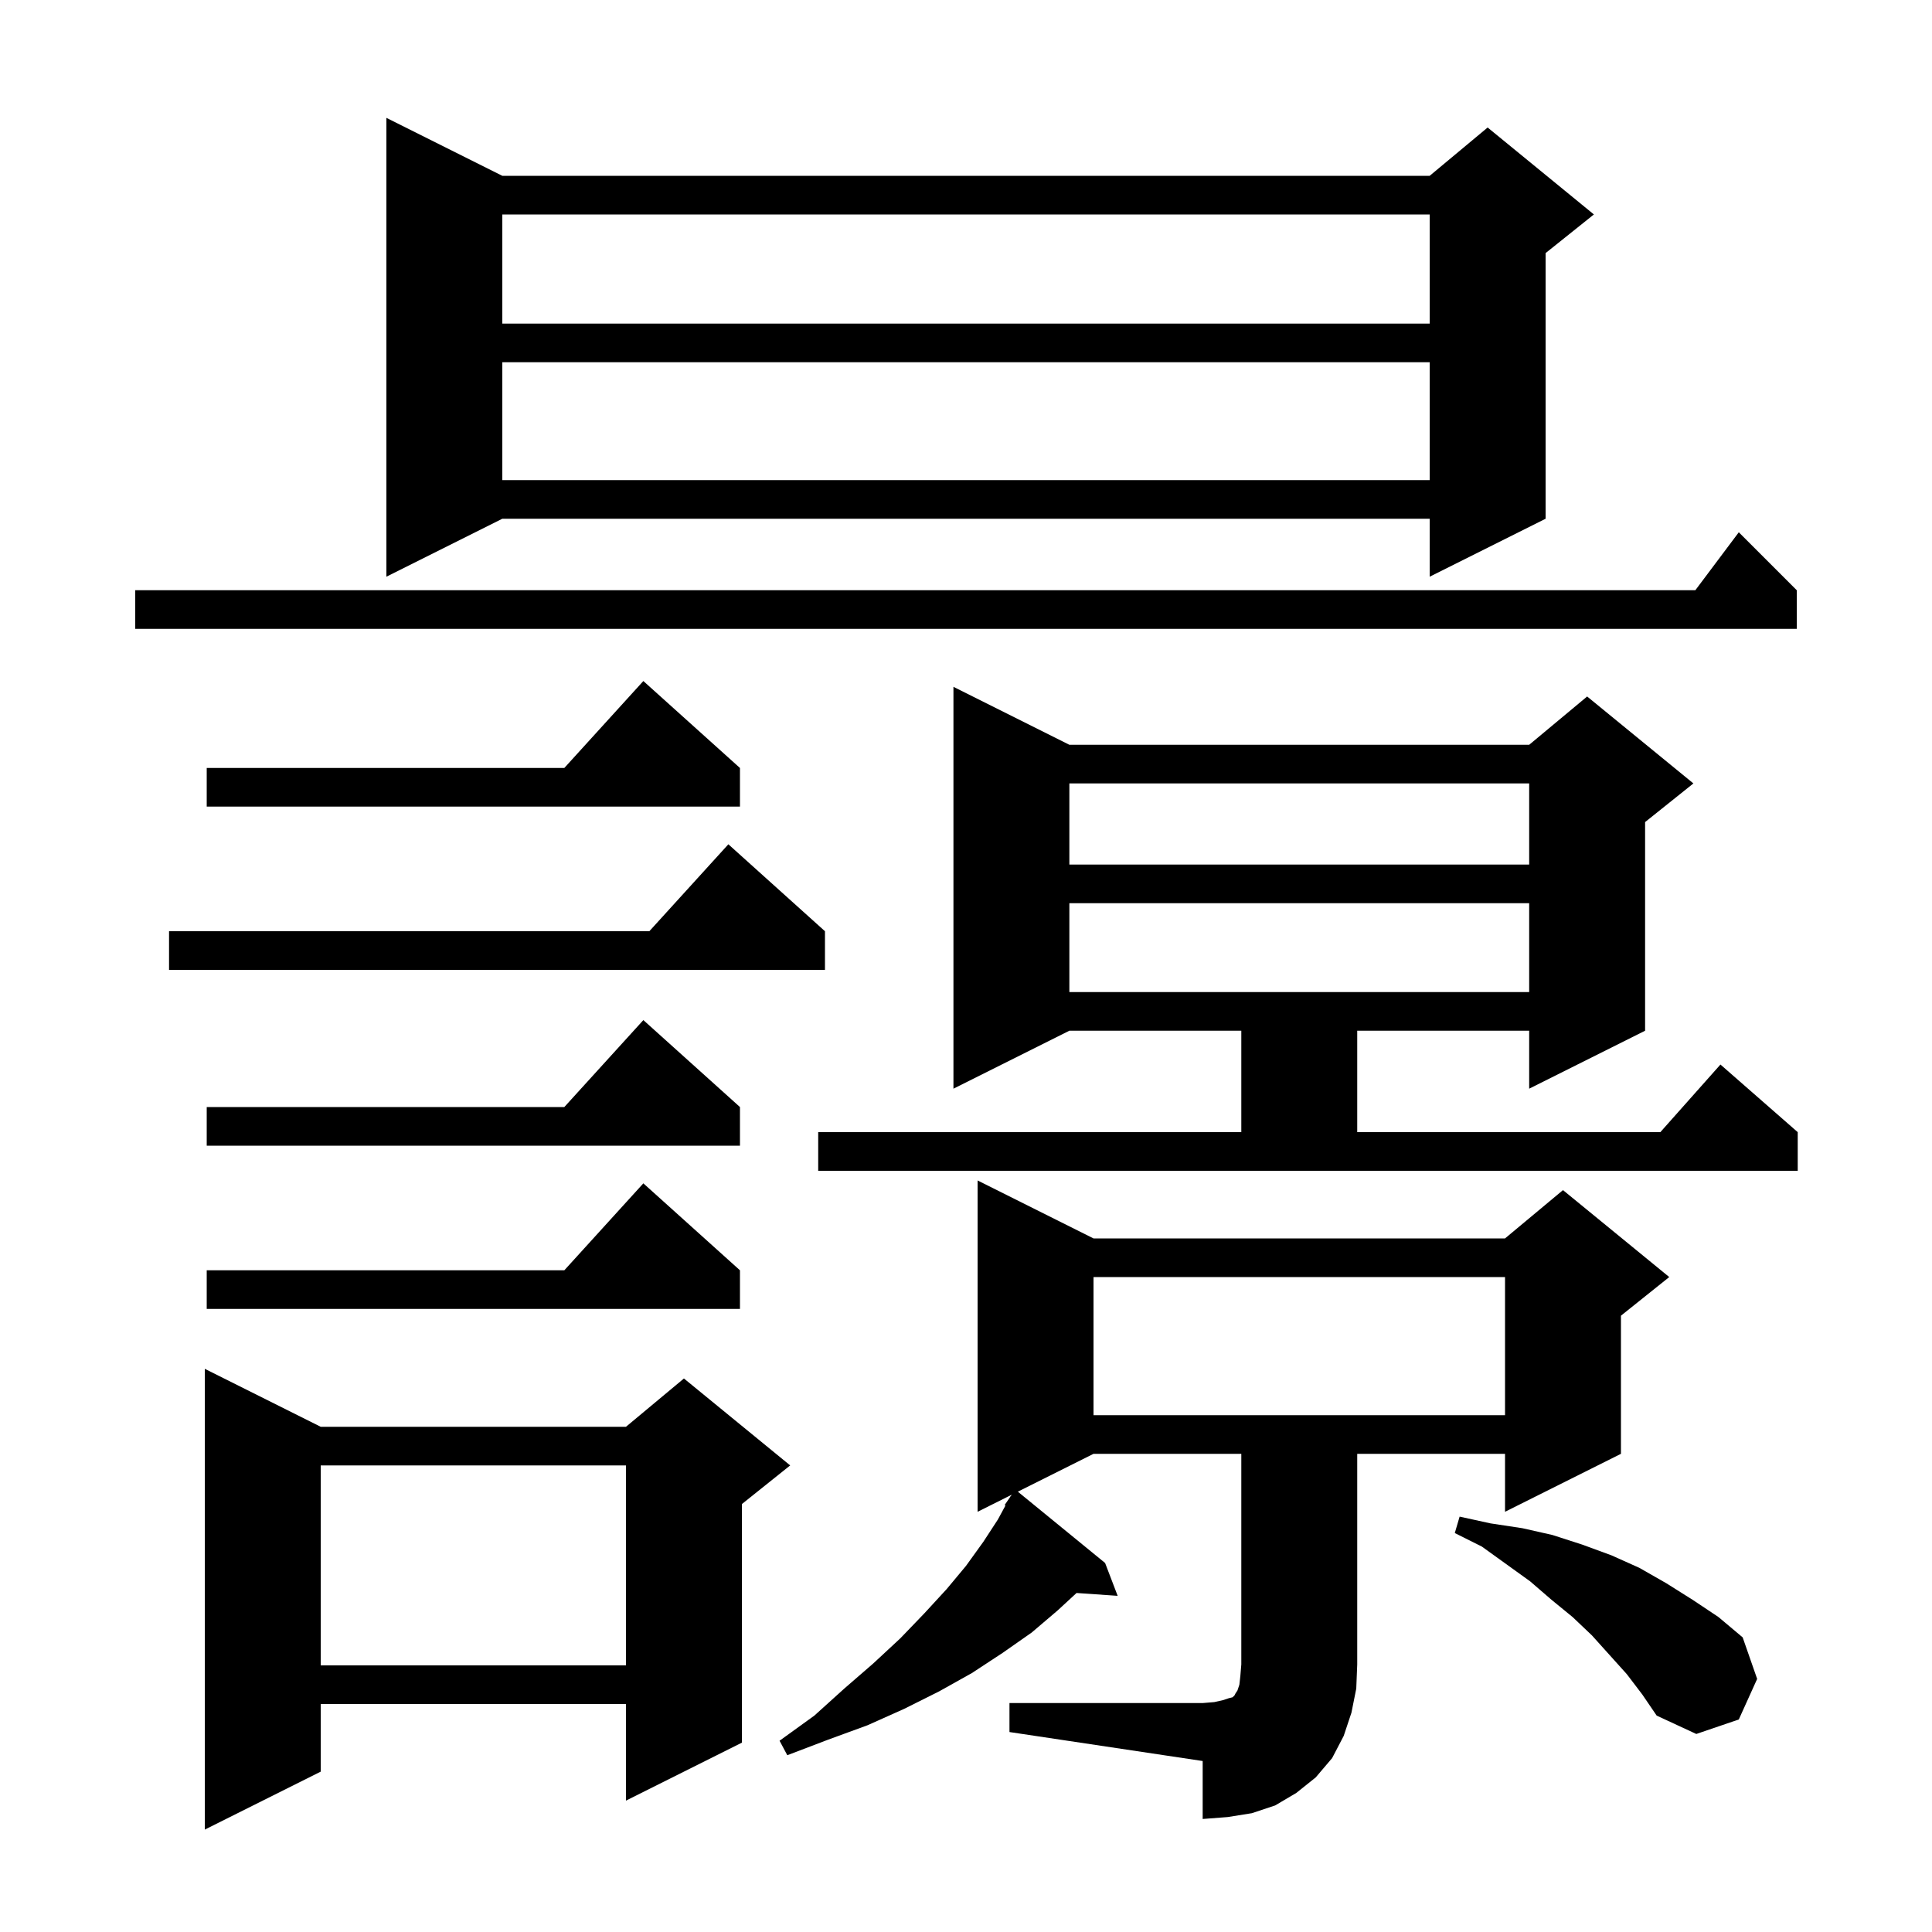 <svg xmlns="http://www.w3.org/2000/svg" xmlns:xlink="http://www.w3.org/1999/xlink" version="1.1" baseProfile="full" viewBox="0 0 200 200" width="200" height="200">
<g fill="black">
<path d="M 33.2 147.7 L 64.8 147.7 L 70.8 142.7 L 81.8 151.7 L 76.8 155.7 L 76.8 180.4 L 64.8 186.4 L 64.8 176.4 L 33.2 176.4 L 33.2 183.4 L 21.2 189.4 L 21.2 141.7 Z M 104.5 176.3 L 124.5 176.3 L 125.7 176.2 L 126.6 176.0 L 127.2 175.8 L 127.6 175.7 L 127.8 175.5 L 127.9 175.3 L 128.1 175.0 L 128.3 174.4 L 128.4 173.5 L 128.5 172.3 L 128.5 150.5 L 113.2 150.5 L 105.366 154.417 L 114.4 161.8 L 115.7 165.2 L 111.443 164.906 L 109.5 166.7 L 106.8 169.0 L 103.8 171.1 L 100.6 173.2 L 97.2 175.1 L 93.6 176.9 L 89.8 178.6 L 85.7 180.1 L 81.5 181.7 L 80.7 180.2 L 84.3 177.6 L 87.4 174.8 L 90.4 172.2 L 93.2 169.6 L 95.7 167.0 L 98.0 164.5 L 100.0 162.1 L 101.8 159.6 L 103.3 157.3 L 104.086 155.849 L 104.0 155.8 L 104.53 155.029 L 104.6 154.9 L 104.613 154.909 L 104.733 154.733 L 101.2 156.5 L 101.2 122.2 L 113.2 128.2 L 155.8 128.2 L 161.8 123.2 L 172.8 132.2 L 167.8 136.2 L 167.8 150.5 L 155.8 156.5 L 155.8 150.5 L 140.5 150.5 L 140.5 172.3 L 140.4 174.8 L 139.9 177.3 L 139.1 179.7 L 137.9 182.0 L 136.2 184.0 L 134.2 185.6 L 132.0 186.9 L 129.6 187.7 L 127.1 188.1 L 124.5 188.3 L 124.5 182.3 L 104.5 179.3 Z M 168.4 173.3 L 164.8 169.3 L 162.8 167.4 L 160.6 165.6 L 158.4 163.7 L 153.4 160.1 L 150.6 158.7 L 151.1 157.0 L 154.3 157.7 L 157.6 158.2 L 160.7 158.9 L 163.8 159.9 L 166.8 161.0 L 169.7 162.3 L 172.5 163.9 L 175.2 165.6 L 177.9 167.4 L 180.4 169.5 L 181.9 173.8 L 180.0 178.0 L 175.6 179.5 L 171.5 177.6 L 170.0 175.4 Z M 33.2 151.7 L 33.2 172.4 L 64.8 172.4 L 64.8 151.7 Z M 113.2 132.2 L 113.2 146.5 L 155.8 146.5 L 155.8 132.2 Z M 76.6 131.5 L 76.6 135.5 L 21.4 135.5 L 21.4 131.5 L 58.418 131.5 L 66.6 122.5 Z M 84.7 117.2 L 128.5 117.2 L 128.5 106.7 L 110.7 106.7 L 98.7 112.7 L 98.7 71.1 L 110.7 77.1 L 158.3 77.1 L 164.3 72.1 L 175.3 81.1 L 170.3 85.1 L 170.3 106.7 L 158.3 112.7 L 158.3 106.7 L 140.5 106.7 L 140.5 117.2 L 171.878 117.2 L 178.1 110.2 L 186.1 117.2 L 186.1 121.2 L 84.7 121.2 Z M 76.6 114.6 L 76.6 118.6 L 21.4 118.6 L 21.4 114.6 L 58.418 114.6 L 66.6 105.6 Z M 110.7 93.5 L 110.7 102.7 L 158.3 102.7 L 158.3 93.5 Z M 85.4 96.4 L 85.4 100.4 L 17.5 100.4 L 17.5 96.4 L 67.218 96.4 L 75.4 87.4 Z M 110.7 81.1 L 110.7 89.5 L 158.3 89.5 L 158.3 81.1 Z M 76.6 79.5 L 76.6 83.5 L 21.4 83.5 L 21.4 79.5 L 58.418 79.5 L 66.6 70.5 Z M 186.0 61.1 L 186.0 65.1 L 14.0 65.1 L 14.0 61.1 L 175.5 61.1 L 180.0 55.1 Z M 52.0 18.2 L 148.0 18.2 L 154.0 13.2 L 165.0 22.2 L 160.0 26.2 L 160.0 53.7 L 148.0 59.7 L 148.0 53.7 L 52.0 53.7 L 40.0 59.7 L 40.0 12.2 Z M 52.0 37.5 L 52.0 49.7 L 148.0 49.7 L 148.0 37.5 Z M 52.0 22.2 L 52.0 33.5 L 148.0 33.5 L 148.0 22.2 Z " />
</g>
</svg>
